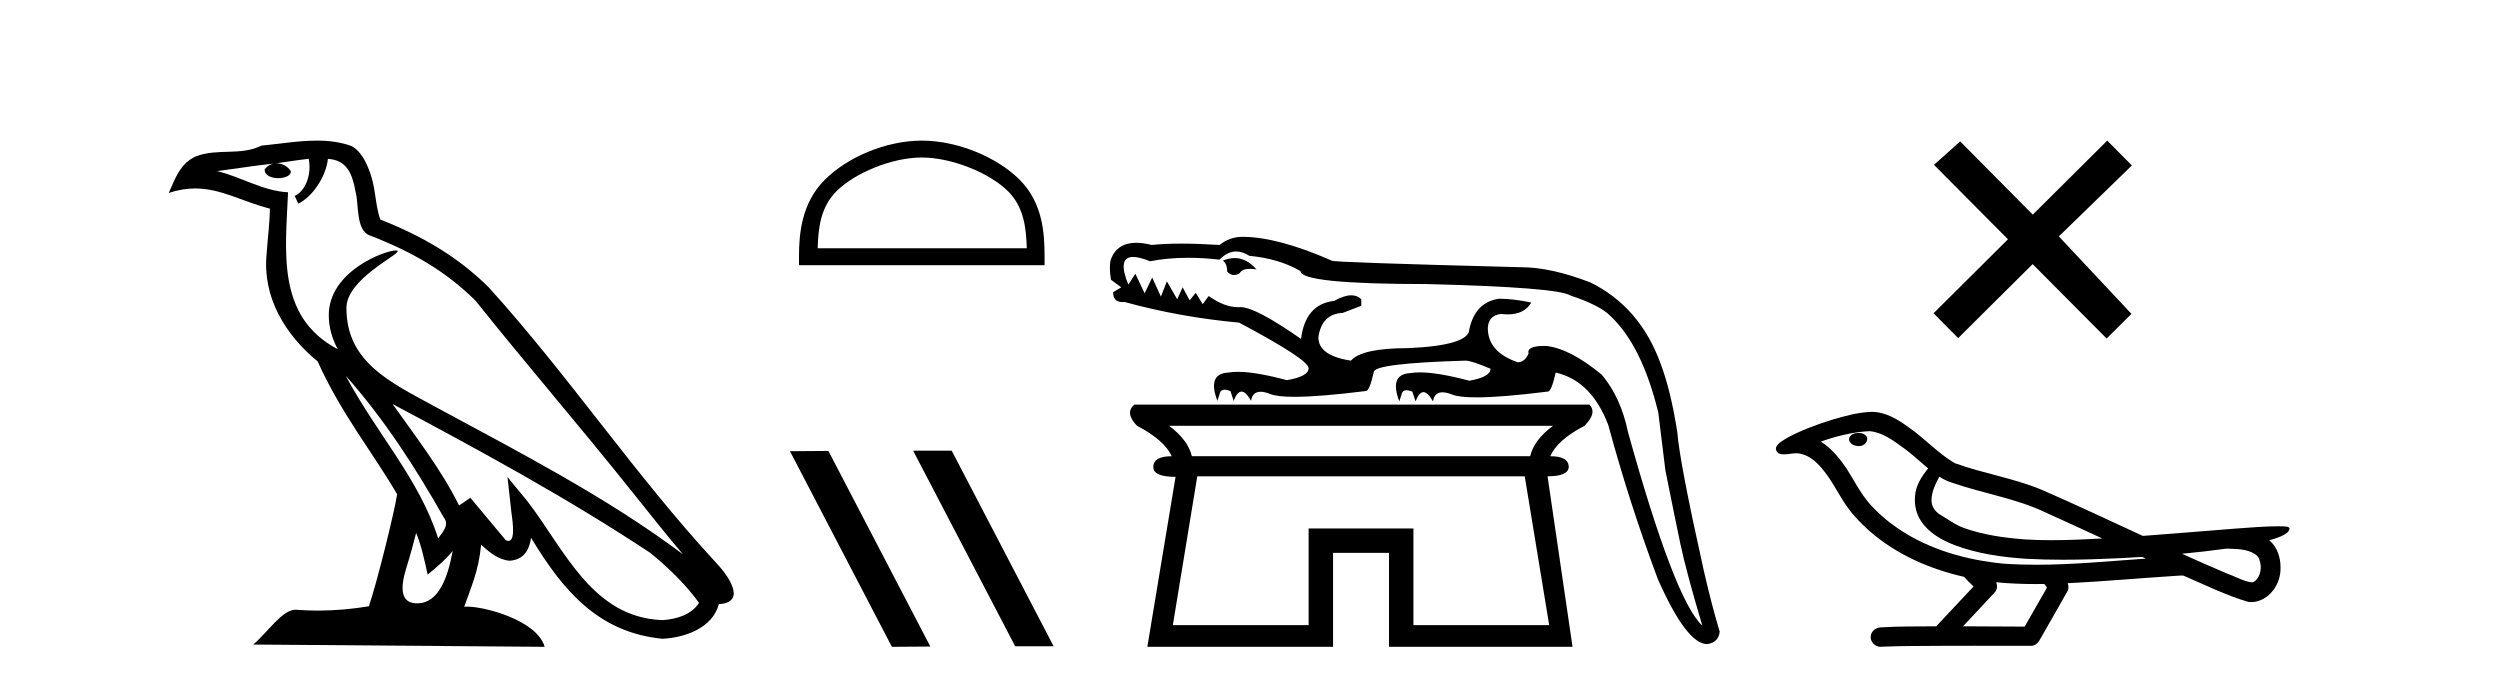 <?xml version='1.0' encoding='UTF-8' standalone='yes'?><svg xmlns='http://www.w3.org/2000/svg' xmlns:xlink='http://www.w3.org/1999/xlink' width='150.0' height='41.0' ><path d='M 20.74 22.54 L 20.74 22.54 C 23.034 25.118 24.933 28.06 26.626 31.048 C 26.982 31.486 26.582 31.888 26.288 32.305 C 25.173 28.763 22.605 26.03 20.74 22.54 ZM 18.519 9.529 C 18.71 10.422 18.358 11.451 17.681 11.755 L 17.897 12.217 C 18.743 11.815 19.555 10.612 19.676 9.532 C 20.831 9.601 21.147 10.47 21.327 11.479 C 21.544 12.168 21.324 13.841 22.198 14.13 C 24.778 15.129 26.75 16.285 28.521 18.031 C 31.576 21.852 34.768 25.552 37.823 29.376 C 39.01 30.865 40.095 32.228 40.977 33.257 C 36.337 29.789 31.154 27.136 26.068 24.38 C 23.365 22.911 20.786 21.71 20.786 18.477 C 20.786 16.738 23.991 15.281 23.859 15.055 C 23.847 15.035 23.81 15.026 23.752 15.026 C 23.094 15.026 19.727 16.274 19.727 18.907 C 19.727 19.637 19.922 20.313 20.262 20.944 C 20.256 20.944 20.251 20.943 20.246 20.943 C 16.553 18.986 17.14 15.028 17.283 11.538 C 15.748 11.453 14.484 10.616 13.027 10.267 C 14.157 10.121 15.284 9.933 16.417 9.816 L 16.417 9.816 C 16.204 9.858 16.01 9.982 15.881 10.154 C 15.862 10.526 16.283 10.69 16.693 10.69 C 17.093 10.69 17.484 10.534 17.446 10.264 C 17.265 9.982 16.935 9.799 16.597 9.799 C 16.587 9.799 16.578 9.799 16.568 9.799 C 17.131 9.719 17.882 9.599 18.519 9.529 ZM 24.969 31.976 C 25.3 32.78 25.471 33.632 25.659 34.476 C 26.197 34.04 26.718 33.593 27.16 33.06 L 27.16 33.06 C 26.872 34.623 26.335 36.199 25.034 36.199 C 24.246 36.199 23.881 35.667 24.387 34.054 C 24.625 33.293 24.814 32.566 24.969 31.976 ZM 23.555 24.242 L 23.555 24.242 C 28.821 27.047 34.035 29.879 39.015 33.171 C 40.188 34.122 41.233 35.181 41.941 36.172 C 41.472 36.901 40.578 37.152 39.752 37.207 C 35.537 37.06 33.887 32.996 31.66 30.093 L 30.449 28.622 L 30.658 30.507 C 30.672 30.846 31.02 32.452 30.502 32.452 C 30.458 32.452 30.407 32.44 30.35 32.415 L 28.219 29.865 C 27.992 30.015 27.777 30.186 27.542 30.325 C 26.485 28.187 24.938 26.196 23.555 24.242 ZM 19.011 8.437 C 17.904 8.437 16.77 8.636 15.695 8.736 C 14.413 9.361 13.114 8.884 11.77 9.373 C 10.798 9.809 10.526 10.693 10.124 11.576 C 10.697 11.386 11.217 11.308 11.708 11.308 C 13.275 11.308 14.536 12.097 16.192 12.518 C 16.189 13.349 16.059 14.292 15.997 15.242 C 15.74 17.816 17.097 20.076 19.059 21.685 C 20.464 24.814 22.408 27.214 23.827 29.655 C 23.658 30.752 22.637 34.89 22.134 36.376 C 21.149 36.542 20.096 36.636 19.062 36.636 C 18.644 36.636 18.23 36.62 17.824 36.588 C 17.792 36.584 17.761 36.582 17.729 36.582 C 16.931 36.582 16.054 37.945 15.194 38.673 L 32.678 38.809 C 32.232 37.233 29.125 36.397 28.021 36.397 C 27.958 36.397 27.901 36.399 27.852 36.405 C 28.241 35.29 28.727 34.243 28.866 32.686 C 29.354 33.123 29.901 33.595 30.584 33.644 C 31.419 33.582 31.758 33.011 31.864 32.267 C 33.756 35.396 35.871 37.951 39.752 38.327 C 41.093 38.261 42.764 37.675 43.126 36.25 C 44.905 36.149 43.6 34.416 42.94 33.737 C 38.1 28.498 34.104 22.517 29.322 17.238 C 27.48 15.421 25.4 14.192 22.824 13.173 C 22.632 12.702 22.569 12.032 22.445 11.295 C 22.309 10.491 21.879 9.174 21.095 8.765 C 20.427 8.519 19.724 8.437 19.011 8.437 Z' style='fill:#000000;stroke:none' /><path d='M 55.307 9.451 C 57.12 9.451 59.388 10.382 60.486 11.48 C 61.446 12.44 61.572 13.713 61.607 14.896 L 49.061 14.896 C 49.096 13.713 49.222 12.44 50.182 11.48 C 51.28 10.382 53.495 9.451 55.307 9.451 ZM 55.307 8.437 C 53.157 8.437 50.844 9.43 49.488 10.786 C 48.098 12.176 47.94 14.007 47.94 15.377 L 47.94 15.911 L 62.674 15.911 L 62.674 15.377 C 62.674 14.007 62.57 12.176 61.18 10.786 C 59.824 9.43 57.457 8.437 55.307 8.437 Z' style='fill:#000000;stroke:none' /><path d='M 54.829 27.039 L 54.795 27.056 L 60.911 38.775 L 63.217 38.775 L 57.101 27.039 ZM 49.704 27.056 L 47.398 27.073 L 53.514 38.809 L 55.82 38.792 L 49.704 27.056 Z' style='fill:#000000;stroke:none' /><path d='M 74.085 15.484 Q 73.741 15.484 73.369 15.643 Q 73.629 15.806 73.629 16.295 Q 73.818 16.502 74.039 16.502 Q 74.2 16.502 74.379 16.393 Q 74.522 16.13 74.998 16.13 Q 75.172 16.13 75.389 16.165 Q 74.796 15.484 74.085 15.484 ZM 93.179 25.548 Q 92.038 26.395 91.81 27.373 L 71.511 27.373 Q 71.283 26.395 70.143 25.548 ZM 91.484 28.578 L 92.951 37.506 L 84.805 37.506 L 84.805 31.706 L 78.517 31.706 L 78.517 37.506 L 70.371 37.506 L 71.837 28.578 ZM 74.169 15.089 Q 74.552 15.089 74.965 15.35 Q 76.725 15.513 78.028 16.262 Q 78.028 17.044 85.62 17.044 Q 93.472 17.24 94.221 17.729 Q 95.981 18.315 96.6 18.934 Q 98.522 20.726 99.5 24.766 L 99.923 28.22 Q 100.477 30.99 100.819 32.619 Q 101.161 34.248 102.139 37.539 Q 100.477 36.007 97.675 25.907 Q 97.252 23.854 96.111 22.486 Q 94.221 20.922 92.788 20.759 Q 92.712 20.757 92.642 20.757 Q 91.59 20.757 91.713 21.215 Q 91.484 21.736 91.061 21.736 Q 89.269 21.117 89.269 19.683 Q 89.301 18.934 90.051 18.836 Q 90.266 18.863 90.46 18.863 Q 91.466 18.863 91.875 18.152 Q 90.8 17.924 89.953 17.924 Q 88.519 18.119 88.161 19.749 Q 88.161 20.726 84.479 20.889 Q 81.71 20.889 81.058 21.638 Q 79.103 21.345 79.103 20.237 Q 79.299 18.836 80.569 18.771 L 81.677 18.348 L 81.677 17.957 Q 81.439 17.718 81.078 17.718 Q 80.649 17.718 80.048 18.054 Q 78.321 18.25 78.061 20.335 Q 75.327 18.428 74.438 18.428 Q 74.416 18.428 74.395 18.429 Q 74.34 18.432 74.284 18.432 Q 73.467 18.432 72.522 17.761 L 72.163 18.25 L 71.74 17.566 L 71.381 18.022 L 70.958 17.24 L 70.632 17.957 L 70.013 16.881 L 69.654 17.794 L 69.133 16.653 L 68.677 17.598 L 68.123 16.425 L 67.699 17.077 Q 67.022 15.418 67.986 15.418 Q 68.367 15.418 69.003 15.676 Q 70.059 15.468 71.29 15.468 Q 72.185 15.468 73.173 15.578 Q 73.644 15.089 74.169 15.089 ZM 74.542 14.21 Q 73.792 14.21 73.173 14.698 Q 71.902 14.617 70.884 14.617 Q 69.866 14.617 69.1 14.698 Q 68.585 14.567 68.171 14.567 Q 67.038 14.567 66.657 15.545 Q 66.526 15.969 66.657 16.784 L 67.276 17.24 L 66.787 17.533 Q 66.787 18.125 67.352 18.125 Q 67.409 18.125 67.471 18.119 Q 70.795 19.032 74.346 19.358 Q 78.517 21.573 78.517 22.095 Q 78.517 22.583 77.213 22.811 Q 75.359 22.31 74.275 22.31 Q 73.95 22.31 73.694 22.355 Q 72.424 22.42 73.043 24.049 L 73.173 23.658 Q 73.216 23.383 73.478 23.383 Q 73.62 23.383 73.825 23.463 L 74.02 24.049 Q 74.232 23.496 74.493 23.496 Q 74.753 23.496 75.063 24.049 Q 75.15 23.506 75.635 23.506 Q 75.878 23.506 76.22 23.642 Q 76.64 23.809 77.677 23.809 Q 79.169 23.809 81.938 23.463 Q 81.944 23.464 81.95 23.464 Q 82.173 23.464 82.427 22.323 Q 82.427 21.801 87.933 21.638 Q 88.291 21.638 89.432 22.127 Q 89.432 22.616 88.161 22.844 Q 86.281 22.343 85.192 22.343 Q 84.865 22.343 84.61 22.388 Q 83.339 22.453 83.958 24.082 L 84.088 23.691 Q 84.131 23.416 84.393 23.416 Q 84.535 23.416 84.74 23.496 L 84.935 24.082 Q 85.147 23.528 85.408 23.528 Q 85.669 23.528 85.978 24.082 Q 86.065 23.539 86.55 23.539 Q 86.793 23.539 87.135 23.675 Q 87.555 23.842 88.592 23.842 Q 90.084 23.842 92.853 23.496 Q 92.859 23.496 92.865 23.496 Q 93.088 23.496 93.342 22.355 Q 95.492 22.844 96.502 25.516 Q 97.74 30.11 99.467 34.737 Q 101.194 38.646 102.432 38.646 Q 103.116 38.549 103.182 37.897 Q 102.725 36.398 102.237 34.28 Q 100.77 27.699 100.64 25.939 Q 100.249 23.43 99.63 21.801 Q 98.392 18.413 95.427 16.947 Q 93.048 16.034 91.289 16.034 Q 79.918 15.741 79.918 15.643 Q 76.659 14.21 74.542 14.21 ZM 68.058 24.278 Q 67.471 24.766 68.221 25.548 Q 69.85 26.395 70.306 27.373 Q 69.198 27.373 69.198 28.025 Q 69.198 28.611 70.534 28.611 L 68.84 38.809 L 79.983 38.809 L 79.983 33.173 L 83.339 33.173 L 83.339 38.809 L 94.352 38.809 L 92.853 28.578 Q 94.091 28.578 94.124 28.025 Q 94.124 27.373 93.016 27.373 Q 93.439 26.395 95.069 25.548 Q 95.851 24.766 95.362 24.278 Z' style='fill:#000000;stroke:none' /><path d='M 121.966 12.877 L 117.611 8.485 L 116.038 9.89 L 120.477 14.357 L 116.011 18.797 L 117.491 20.286 L 121.958 15.846 L 126.397 20.312 L 127.886 18.832 L 123.531 14.183 L 127.913 9.926 L 126.433 8.437 L 121.966 12.877 Z' style='fill:#000000;stroke:none' /><path d='M 111.511 25.978 C 111.499 25.978 111.486 25.978 111.474 25.979 C 111.264 25.98 111.02 26.069 110.953 26.287 C 110.898 26.499 111.099 26.678 111.286 26.727 C 111.359 26.753 111.44 26.767 111.52 26.767 C 111.69 26.767 111.859 26.704 111.957 26.558 C 112.058 26.425 112.07 26.192 111.907 26.1 C 111.8 26.003 111.653 25.978 111.511 25.978 ZM 116.36 28.597 L 116.375 28.606 L 116.384 28.613 C 116.621 28.771 116.882 28.89 117.156 28.974 C 119.005 29.614 120.977 29.904 122.752 30.756 C 123.885 31.266 125.014 31.788 126.142 32.31 C 125.124 32.362 124.103 32.412 123.083 32.412 C 122.558 32.412 122.033 32.399 121.508 32.365 C 120.273 32.273 119.031 32.1 117.86 31.689 C 117.32 31.503 116.865 31.142 116.377 30.859 C 116.089 30.676 115.884 30.358 115.889 30.011 C 115.893 29.504 116.129 29.036 116.36 28.597 ZM 112.162 25.869 L 112.179 25.871 L 112.181 25.871 C 112.934 25.936 113.561 26.406 114.153 26.836 C 114.7 27.217 115.175 27.682 115.69 28.103 C 115.297 28.588 114.931 29.144 114.9 29.788 C 114.855 30.315 114.98 30.857 115.283 31.294 C 115.747 31.984 116.507 32.405 117.266 32.703 C 118.642 33.226 120.117 33.43 121.58 33.527 C 122.312 33.568 123.045 33.584 123.779 33.584 C 124.934 33.584 126.09 33.543 127.244 33.489 C 127.675 33.468 128.105 33.443 128.536 33.415 C 128.582 33.449 128.835 33.521 128.695 33.521 C 128.693 33.521 128.691 33.521 128.688 33.521 C 126.52 33.671 124.347 33.885 122.172 33.885 C 121.518 33.885 120.864 33.865 120.21 33.819 C 118.005 33.607 115.801 32.993 113.945 31.754 C 113.284 31.308 112.669 30.79 112.145 30.187 C 111.62 29.569 111.246 28.835 110.816 28.15 C 110.392 27.516 109.9 26.907 109.249 26.496 C 110.187 26.162 111.165 25.923 112.162 25.869 ZM 133.593 32.917 L 133.605 32.917 C 134.17 32.942 134.78 32.922 135.275 33.233 C 135.408 33.31 135.52 33.425 135.562 33.578 C 135.731 34.022 135.655 34.61 135.248 34.901 C 135.212 34.931 135.172 34.941 135.129 34.941 C 135.057 34.941 134.979 34.913 134.91 34.906 C 134.45 34.8 134.038 34.552 133.591 34.4 C 132.695 34.018 131.804 33.627 130.916 33.226 C 131.811 33.143 132.704 33.038 133.593 32.917 ZM 119.767 34.936 C 119.786 34.937 119.805 34.939 119.824 34.941 C 120.59 35.013 121.359 35.043 122.129 35.043 C 122.306 35.043 122.484 35.041 122.662 35.038 C 122.696 35.126 122.846 35.208 122.792 35.301 C 122.355 36.066 121.917 36.831 121.48 37.597 C 120.246 37.586 119.013 37.581 117.779 37.578 C 118.425 36.886 119.079 36.202 119.718 35.504 C 119.838 35.343 119.85 35.116 119.767 34.936 ZM 112.301 24.712 C 112.281 24.712 112.262 24.712 112.243 24.713 C 111.452 24.749 110.682 24.96 109.928 25.183 C 108.99 25.478 108.056 25.815 107.196 26.293 C 106.971 26.433 106.712 26.565 106.578 26.803 C 106.504 26.977 106.621 27.2 106.809 27.235 C 106.888 27.254 106.968 27.261 107.048 27.261 C 107.292 27.261 107.537 27.196 107.781 27.196 C 107.874 27.196 107.966 27.205 108.057 27.231 C 108.632 27.36 109.073 27.795 109.426 28.243 C 109.976 28.917 110.338 29.722 110.844 30.428 C 111.223 30.969 111.694 31.433 112.184 31.873 C 113.782 33.271 115.78 34.141 117.839 34.61 C 118.022 34.811 118.22 34.998 118.414 35.188 C 117.667 35.985 116.919 36.782 116.172 37.579 C 115.048 37.589 113.92 37.572 112.798 37.645 C 112.53 37.677 112.276 37.877 112.245 38.155 C 112.195 38.49 112.496 38.809 112.827 38.809 C 112.856 38.809 112.885 38.807 112.915 38.802 C 114.122 38.751 115.331 38.76 116.54 38.75 C 117.191 38.747 117.842 38.746 118.493 38.746 C 119.632 38.746 120.771 38.749 121.91 38.75 C 122.159 38.723 122.338 38.516 122.436 38.3 C 122.979 37.345 123.532 36.394 124.069 35.435 C 124.132 35.295 124.118 35.13 124.057 34.993 C 126.213 34.887 128.362 34.691 130.516 34.553 C 130.64 34.553 130.768 34.53 130.892 34.53 C 130.932 34.53 130.972 34.532 131.012 34.539 C 132.297 35.093 133.56 35.721 134.907 36.116 C 134.962 36.123 135.018 36.126 135.072 36.126 C 135.583 36.126 136.066 35.838 136.372 35.44 C 136.682 35.055 136.84 34.562 136.833 34.069 C 136.841 33.459 136.636 32.816 136.157 32.418 C 136.527 32.306 136.92 32.203 137.227 31.961 C 137.306 31.893 137.403 31.779 137.359 31.668 C 137.258 31.576 137.1 31.598 136.973 31.58 C 136.88 31.578 136.787 31.577 136.694 31.577 C 135.849 31.577 135.005 31.656 134.162 31.713 C 132.297 31.856 130.435 32.019 128.57 32.154 C 126.538 31.217 124.513 30.26 122.463 29.37 C 120.789 28.682 118.98 28.406 117.284 27.788 C 116.277 27.2 115.494 26.312 114.537 25.651 C 113.883 25.17 113.139 24.712 112.301 24.712 Z' style='fill:#000000;stroke:none' /></svg>